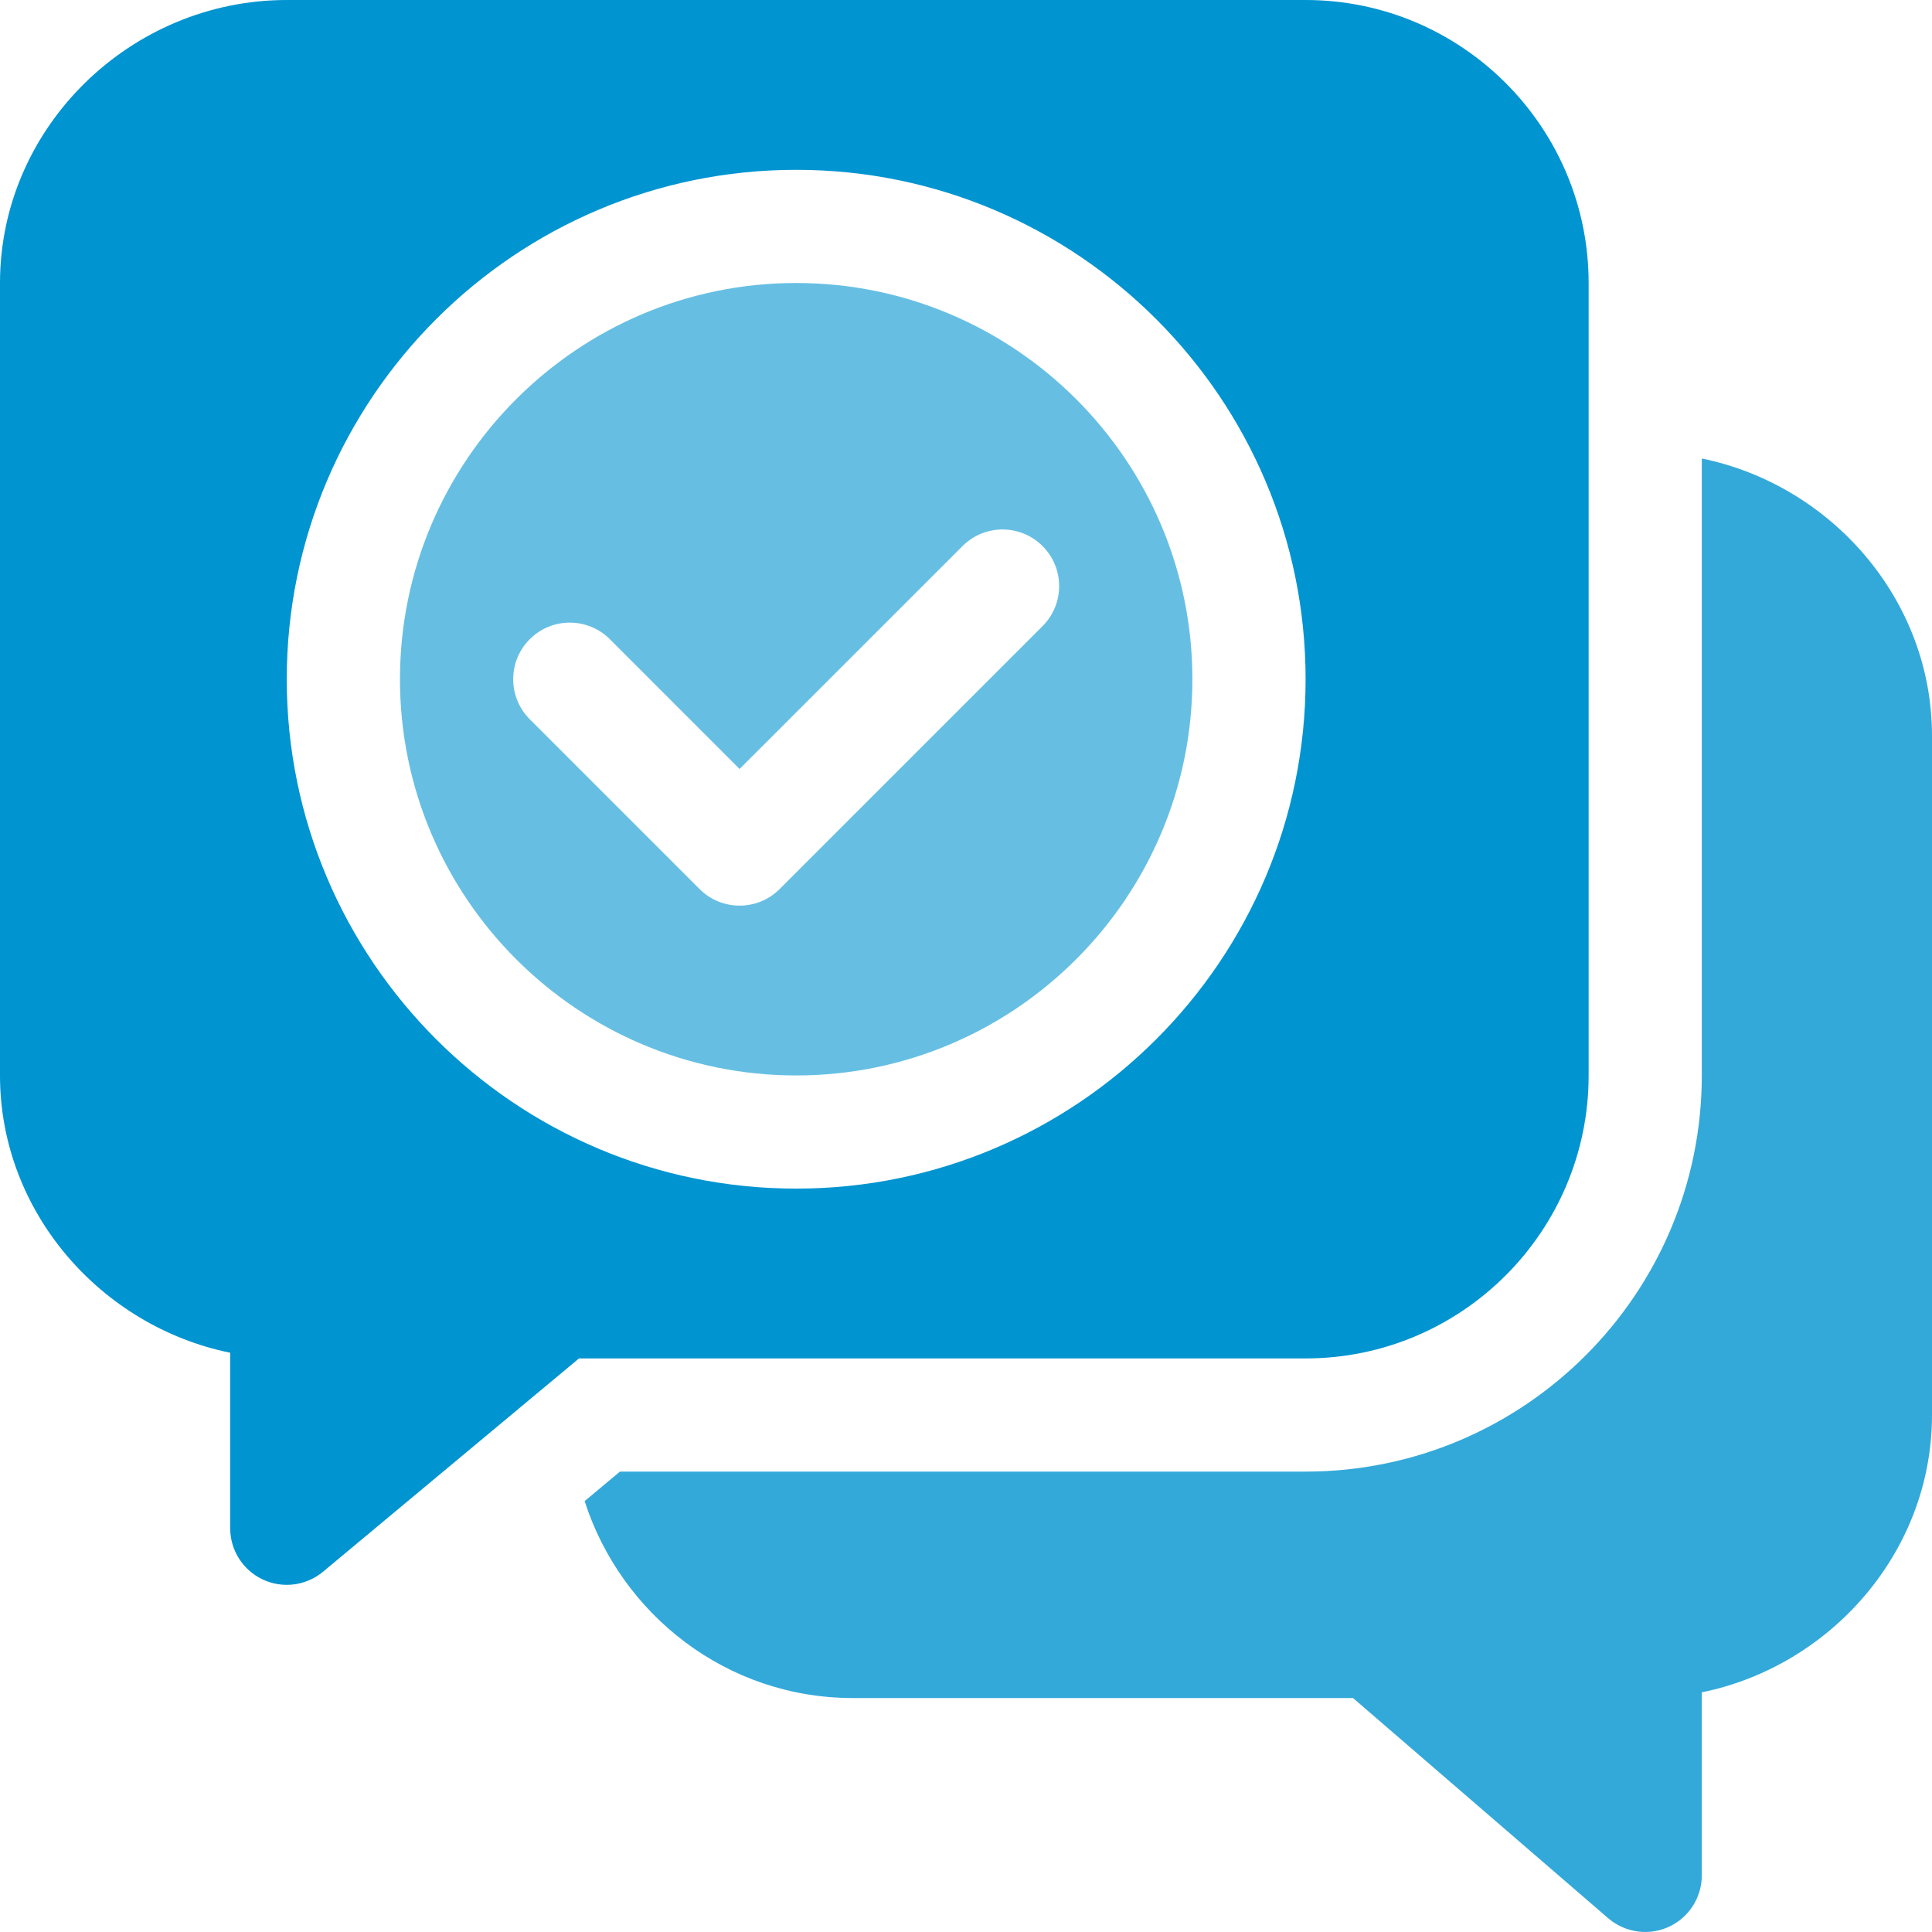 <svg width="40" height="40" viewBox="0 0 40 40" fill="none" xmlns="http://www.w3.org/2000/svg">
<g clip-path="url(#clip0_2758_1563)">
<path d="M16.484 22.266C21.007 22.266 24.687 18.585 24.687 14.062C24.687 9.54 21.007 5.859 16.484 5.859C11.962 5.859 8.281 9.54 8.281 14.062C8.281 18.585 11.962 22.266 16.484 22.266ZM10.968 13.234C11.426 12.776 12.168 12.776 12.626 13.234L15.312 15.921L19.928 11.306C20.386 10.848 21.127 10.848 21.585 11.306C22.043 11.763 22.043 12.505 21.585 12.963L16.141 18.407C15.912 18.636 15.612 18.75 15.312 18.75C15.013 18.75 14.713 18.636 14.484 18.407L10.968 14.891C10.511 14.433 10.511 13.692 10.968 13.234Z" fill="#66BFE3"/>
<path d="M4.766 28.007V31.641C4.766 32.095 5.029 32.509 5.441 32.702C5.854 32.896 6.34 32.83 6.688 32.541L11.987 28.125H27.031C30.262 28.125 32.891 25.496 32.891 22.266V5.859C32.891 2.629 30.262 0 27.031 0H5.937C2.707 0 0 2.629 0 5.859V22.266C0 25.096 2.095 27.462 4.766 28.007ZM16.484 3.516C22.3 3.516 27.031 8.247 27.031 14.062C27.031 19.878 22.3 24.609 16.484 24.609C10.668 24.609 5.937 19.878 5.937 14.062C5.937 8.247 10.668 3.516 16.484 3.516Z" fill="#0094D1"/>
<path d="M35.234 9.493V22.265C35.234 26.788 31.554 30.468 27.031 30.468H12.836L12.104 31.079C12.863 33.435 15.051 35.156 17.656 35.156H28.013L33.311 39.728C33.66 40.017 34.146 40.083 34.559 39.889C34.971 39.696 35.234 39.282 35.234 38.828V35.038C37.905 34.493 40 32.127 40 29.297V15.234C40 12.405 37.905 10.038 35.234 9.493Z" fill="#33A9DA"/>
</g>
<defs>
<clipPath id="clip0_2758_1563">
<rect width="40" height="40" fill="white"/>
</clipPath>
</defs>
</svg>
